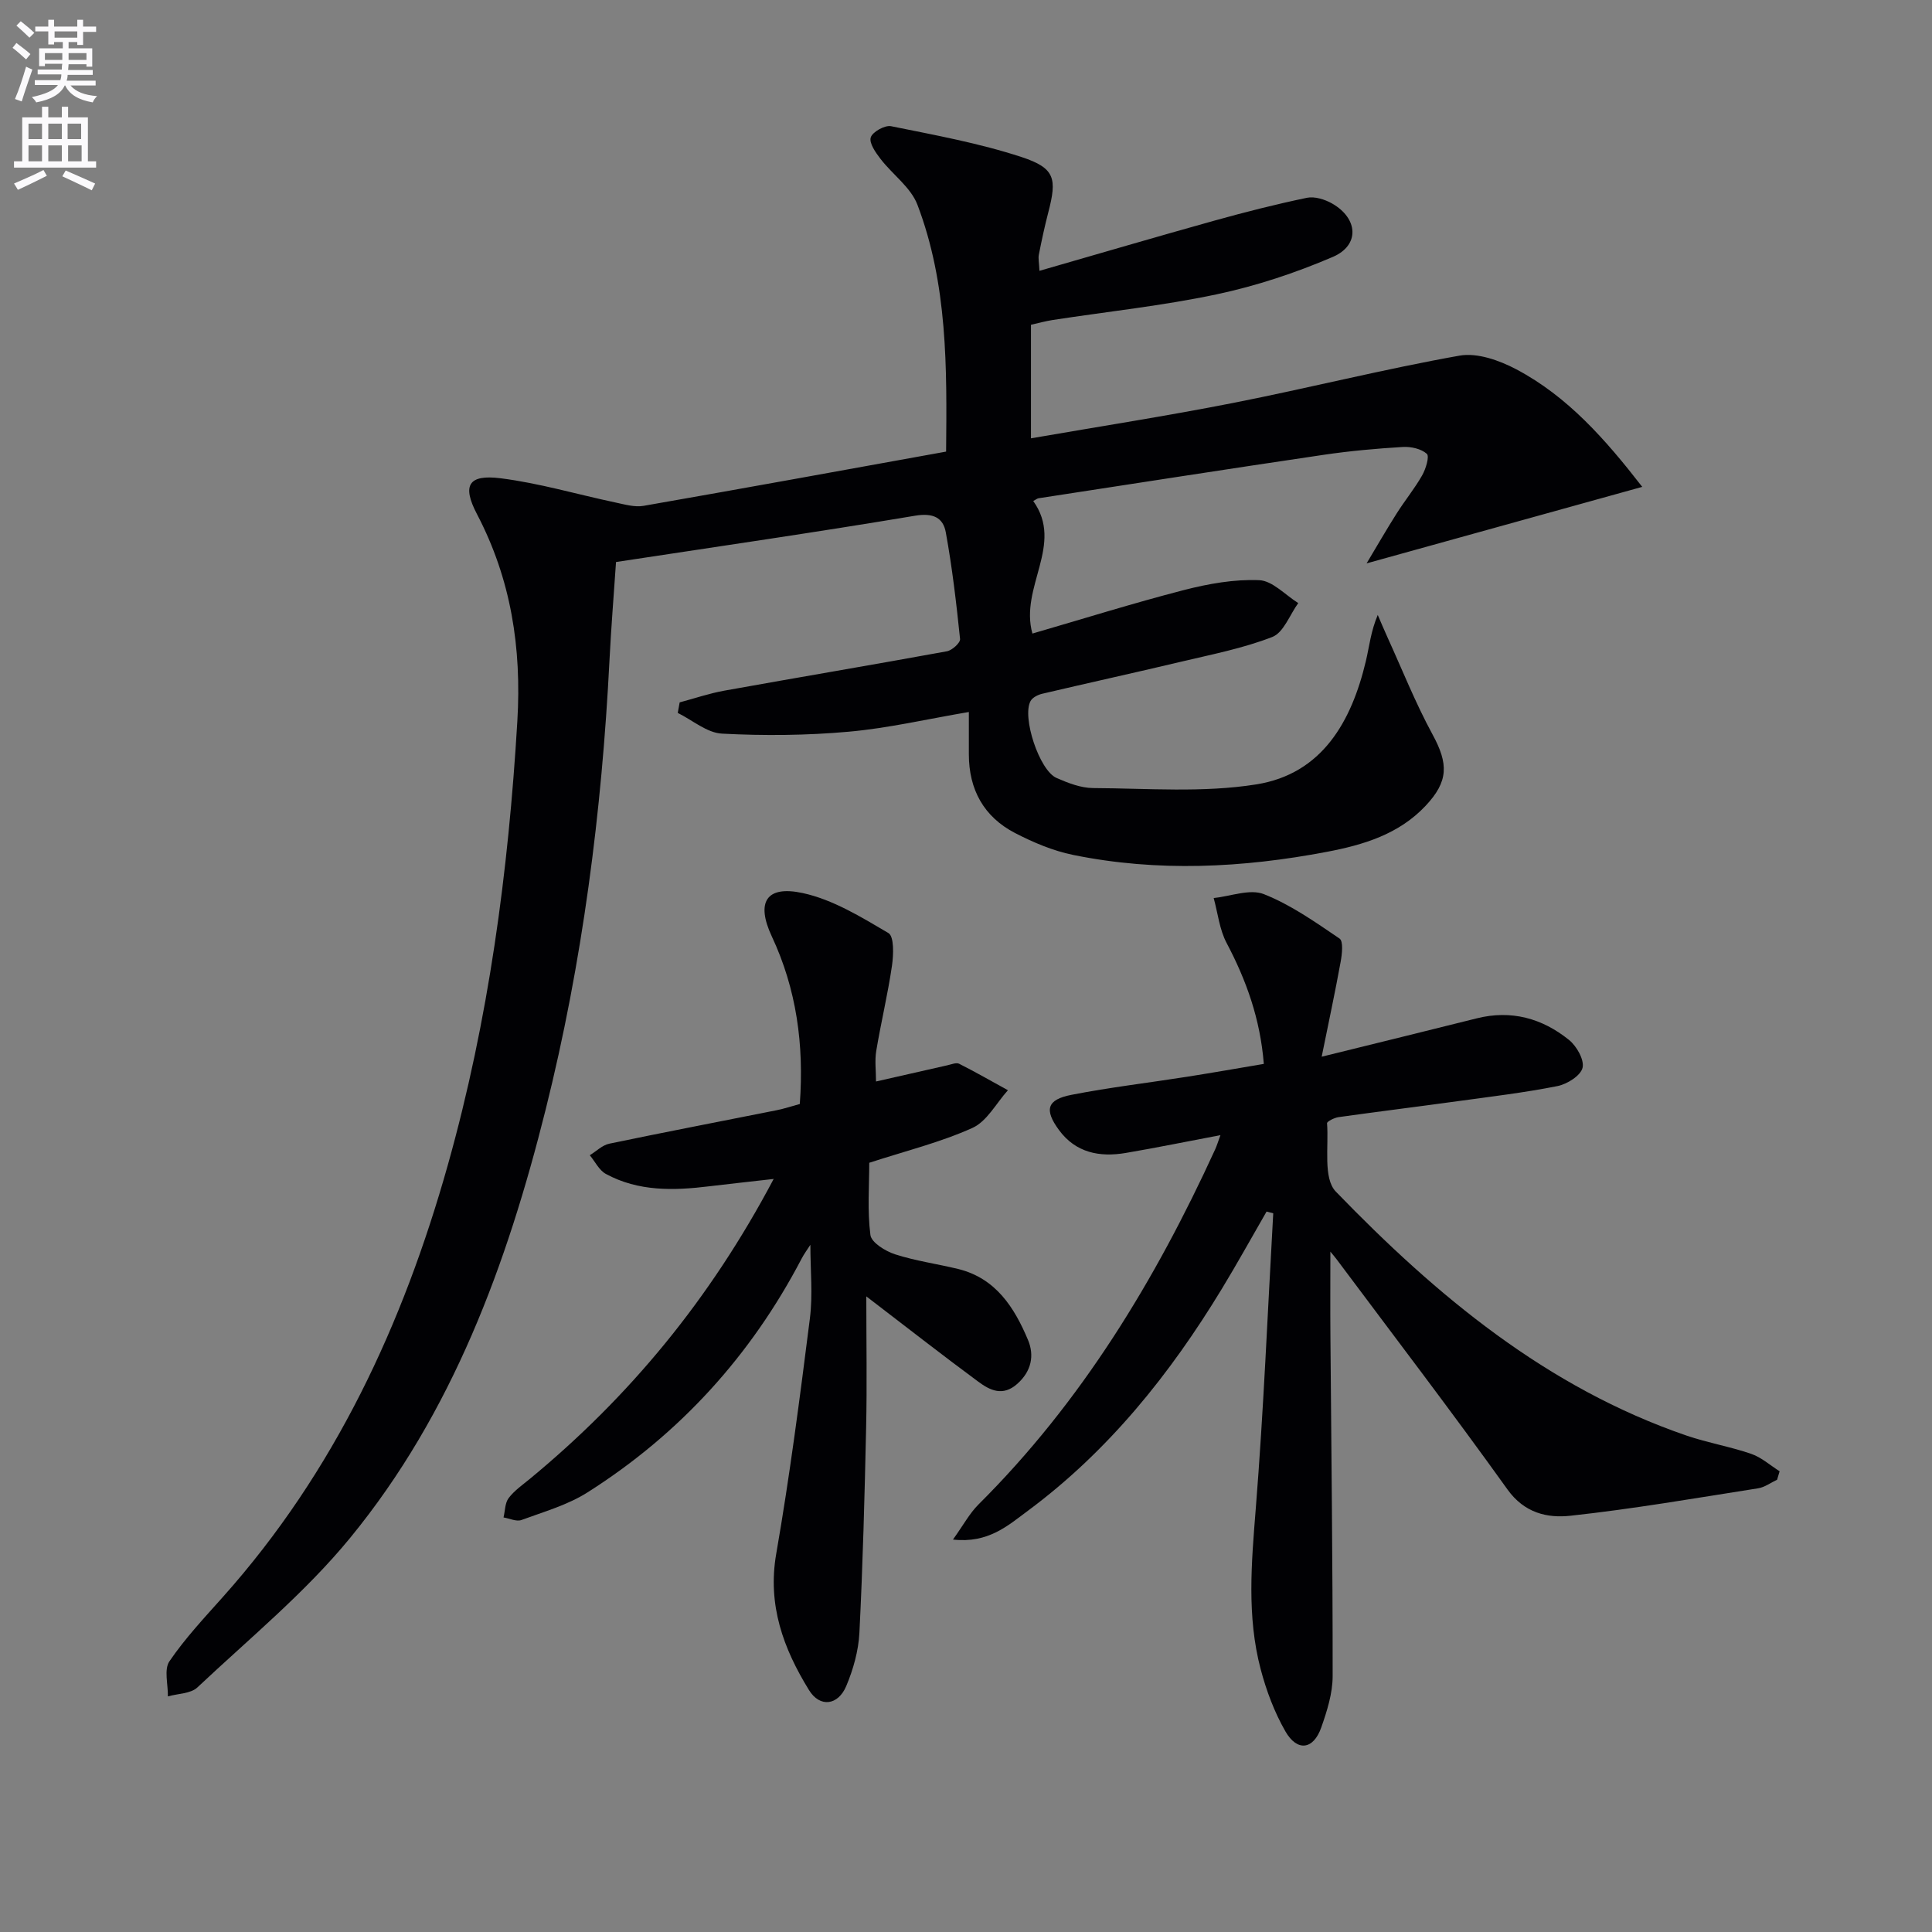 <svg enable-background="new 0 0 400 400" viewBox="0 0 400 400" xmlns="http://www.w3.org/2000/svg"><rect x="0" y="0" width="400" height="400" fill="#808080" stroke="none"/><path d="m2.6 9.9.8-1c.9.7 1.9 1.4 2.9 2.3l-.9 1.1c-1.1-1-2-1.8-2.8-2.4zm.5 10.6c.9-2.1 1.6-4.3 2.3-6.7.4.2.8.4 1.3.6-.7 2.1-1.5 4.3-2.2 6.6zm.3-15.2.9-.9c1 .8 2 1.6 2.8 2.4l-1 1c-.9-.9-1.8-1.7-2.7-2.5zm12.6-1.2h1.2v1.4h2.7v1.1h-2.7v2.7h-1.2v-.6h-1.8v1.3h4.9v3.8h-1.2v-.5h-3.7c0 .4-.1.9-.1 1.2h5.1v1h-5.2c0 .5-.1.9-.2 1.2h6v1h-5.2c1.1 1.3 2.9 2 5.5 2.2-.4.4-.7.8-.9 1.3-2.9-.5-4.8-1.6-5.7-3.5h-.1c-.8 1.7-2.7 2.9-5.9 3.5-.2-.4-.6-.8-.9-1.1 2.8-.6 4.6-1.4 5.4-2.5h-4.8v-1h5.3c.1-.3.2-.7.2-1.2h-4.9v-1h5c0-.4 0-.8.1-1.2h-3.6v.5h-1.2v-3.7h4.9v-1.3h-1.8v.5h-1.2v-2.7h-2.7v-1h2.7v-1.4h1.2v1.4h4.8zm-6.7 8.3h3.6c0-.4 0-.9 0-1.4h-3.6zm1.9-4.6h4.8v-1.3h-4.7v1.3zm6.7 3.2h-3.7v1.4h3.7z" fill="#fbfafc"/><path d="m8.7 22.1h1.3v2.2h2.8v-2.2h1.3v2.2h4.1v9.1h1.7v1.3h-17v-1.3h1.7v-9.1h4.1zm.3 13.1.7 1.2c-1.8.9-3.8 1.9-6 2.9-.2-.4-.5-.8-.8-1.3 2.3-1 4.4-1.9 6.1-2.8zm-3.1-6.4h2.8v-3.2h-2.8zm0 4.6h2.8v-3.3h-2.8zm4.1-4.6h2.8v-3.2h-2.8zm0 4.6h2.8v-3.3h-2.8zm3.6 1.9c2.1.9 4.1 1.8 6.1 2.7l-.7 1.4c-2.2-1.1-4.2-2-6.1-2.9zm3.2-9.7h-2.8v3.2h2.8zm-2.7 7.8h2.8v-3.3h-2.8z" fill="#fbfafc"/><g fill="#010104"><path d="m340.01 100.8c-19.03 5.28-37.59 10.44-57.07 15.84 2.15-3.59 4.12-7.02 6.24-10.36 1.69-2.67 3.71-5.13 5.26-7.86.76-1.33 1.55-3.94.97-4.46-1.17-1.05-3.29-1.52-4.98-1.42-5.46.33-10.94.82-16.35 1.62-19.7 2.91-39.37 5.98-59.06 9-.3.05-.56.29-1.1.57 6.46 9.01-2.87 17.81-.17 27.44 10.45-3.03 20.85-6.29 31.38-9.01 5.06-1.3 10.41-2.26 15.58-2.04 2.76.12 5.39 3.07 8.08 4.74-1.76 2.42-3.03 6.11-5.38 7.02-6.11 2.38-12.67 3.64-19.09 5.17-9.51 2.26-19.05 4.35-28.56 6.59-.88.21-1.98.76-2.39 1.49-1.83 3.31 1.81 14.37 5.36 15.93 2.39 1.05 5.05 2.09 7.6 2.1 11.27.06 22.75 1 33.77-.76 13.62-2.17 19.72-12.99 22.7-25.58.71-3.01 1.01-6.11 2.45-9.5.65 1.51 1.29 3.03 1.97 4.53 3.08 6.76 5.83 13.7 9.37 20.21 3.31 6.09 3.34 9.71-1.47 14.81-5.54 5.87-12.85 8.06-20.44 9.5-17.46 3.32-35 4.2-52.51.63-4.16-.85-8.25-2.58-12.03-4.54-6.46-3.35-9.55-9-9.55-16.3 0-2.81 0-5.62 0-8.75-8.61 1.46-16.68 3.35-24.85 4.08-8.71.78-17.53.86-26.26.4-3.12-.16-6.11-2.79-9.16-4.29.13-.73.26-1.45.4-2.18 3.08-.82 6.13-1.87 9.26-2.43 15.35-2.76 30.74-5.35 46.08-8.15 1.07-.2 2.79-1.76 2.71-2.54-.76-7.38-1.62-14.77-2.95-22.07-.55-3.05-2.61-4.08-6.34-3.46-20.46 3.43-41 6.4-61.94 9.59-.46 6.81-1.01 13.54-1.35 20.29-1.59 31.43-5.58 62.54-13.22 93.08-8.01 32.01-19.28 62.8-40.45 88.64-9.3 11.36-20.89 20.86-31.65 30.99-1.39 1.31-4.04 1.27-6.11 1.86.05-2.46-.84-5.57.32-7.27 3.24-4.76 7.24-9.02 11.09-13.34 23.09-25.87 37.27-56.41 46.55-89.42 8.45-30.03 12.54-60.75 14.39-91.88.9-15.19-1.29-29.37-8.36-42.87-3.12-5.96-1.78-8.26 4.89-7.42 8.02 1.01 15.86 3.34 23.8 5.02 1.91.4 3.96 1.01 5.8.69 20.74-3.62 41.45-7.4 62.64-11.23.17-17.36.33-34.66-5.94-51.12-1.37-3.59-5.14-6.24-7.62-9.46-1.02-1.32-2.41-3.29-2.04-4.47.36-1.15 2.93-2.58 4.21-2.32 9.07 1.84 18.26 3.51 27.03 6.39 6.95 2.29 7.34 4.46 5.51 11.48-.75 2.88-1.37 5.8-1.95 8.72-.15.76.04 1.6.13 3.35 12.36-3.56 24.24-7.05 36.18-10.38 6.35-1.77 12.75-3.4 19.2-4.74 1.6-.33 3.7.33 5.2 1.18 5.42 3.09 5.77 8.65.16 11.06-7.72 3.31-15.85 6.01-24.06 7.75-11.18 2.37-22.61 3.57-33.93 5.31-1.47.23-2.92.63-4.51.99v23.51c14.26-2.47 28.18-4.63 41.98-7.35 15.62-3.08 31.08-6.98 46.75-9.77 3.66-.65 8.26.98 11.75 2.83 10.65 5.63 18.45 14.51 26.08 24.34z"/><path d="m367.93 306.36c-1.31.61-2.57 1.57-3.94 1.78-12.94 2.03-25.86 4.27-38.86 5.68-4.76.52-9.52-.55-13.02-5.44-11.52-16.08-23.54-31.81-35.38-47.66-.39-.53-.83-1.02-1.29-1.58 0 5.91-.04 11.74.01 17.56.18 23.44.48 46.88.46 70.32 0 3.56-1.16 7.23-2.36 10.64-1.62 4.61-4.98 5.06-7.43.79-2.28-3.98-3.95-8.44-5.12-12.89-2.88-10.94-1.9-22.01-1.01-33.18 1.63-20.36 2.46-40.78 3.62-61.18-.46-.12-.92-.24-1.38-.36-3.08 5.34-6.06 10.73-9.26 16-10.72 17.65-23.46 33.57-40.17 45.96-4.12 3.05-8.19 6.77-15.5 5.95 2.15-2.99 3.43-5.42 5.3-7.28 21.31-21.2 36.58-46.4 48.99-73.51.34-.75.58-1.54 1.09-2.94-6.83 1.29-13.21 2.6-19.62 3.69-5.4.91-10.34-.03-13.81-4.75-3.09-4.21-2.51-6.3 2.6-7.29 7.98-1.56 16.07-2.5 24.11-3.77 5.19-.82 10.37-1.73 15.7-2.63-.74-9.31-3.62-17.3-7.7-25.03-1.48-2.79-1.82-6.19-2.68-9.31 3.5-.36 7.48-1.95 10.38-.81 5.58 2.2 10.66 5.79 15.68 9.2.81.55.52 3.2.23 4.79-1.14 6.28-2.48 12.52-3.93 19.67 11.61-2.87 21.86-5.37 32.09-7.94 7.16-1.8 13.56-.01 19.11 4.46 1.59 1.28 3.21 4.14 2.81 5.78-.4 1.63-3.19 3.38-5.19 3.78-6.83 1.36-13.76 2.18-20.67 3.13-8.21 1.13-16.44 2.15-24.65 3.3-.88.12-2.42.9-2.39 1.27.38 4.82-.85 11.39 1.82 14.15 20.83 21.54 43.65 40.58 72.63 50.52 4.38 1.5 9.01 2.27 13.38 3.78 2.12.73 3.92 2.37 5.87 3.6-.16.59-.34 1.17-.52 1.75z"/><path d="m160.18 244.09c-5.26.6-9.3 1.03-13.34 1.52-7.35.9-14.66 1.1-21.4-2.56-1.4-.76-2.23-2.55-3.33-3.87 1.34-.82 2.59-2.09 4.03-2.39 11.53-2.41 23.11-4.62 34.66-6.93 1.59-.32 3.14-.84 4.79-1.29.9-12.24-.67-23.76-5.81-34.73-3.28-7.02-1.18-10.59 6.42-8.94 6.25 1.35 12.12 4.97 17.74 8.28 1.2.71 1.06 4.52.73 6.79-.86 5.89-2.27 11.71-3.25 17.59-.34 2.04-.05 4.18-.05 6.35 5.2-1.18 10-2.28 14.8-3.36.8-.18 1.81-.61 2.41-.31 3.42 1.72 6.74 3.64 10.1 5.48-2.42 2.68-4.34 6.45-7.36 7.81-6.61 2.98-13.78 4.75-21.35 7.21 0 4.73-.41 9.91.24 14.95.2 1.57 3.1 3.35 5.1 4 4.24 1.37 8.72 1.98 13.07 3.04 7.8 1.92 11.64 7.98 14.46 14.7 1.33 3.17.74 6.44-2.21 9.07-3.01 2.69-5.67 1.35-8.09-.44-7.45-5.5-14.74-11.2-23.18-17.66 0 9.5.16 18.39-.04 27.26-.31 14.14-.68 28.28-1.39 42.4-.19 3.72-1.27 7.56-2.72 11.01-1.69 4.03-5.46 4.52-7.72.84-5.28-8.57-8.63-17.59-6.78-28.22 2.81-16.16 4.91-32.45 6.97-48.73.62-4.88.1-9.9.1-15.24-.62.97-1.3 1.88-1.82 2.88-10.48 20.05-25.22 36.27-44.3 48.37-4.12 2.62-9.05 4.02-13.7 5.73-1.03.38-2.46-.32-3.71-.53.33-1.36.29-2.99 1.06-4.01 1.18-1.56 2.88-2.73 4.42-4 20.54-16.96 37.22-37.05 50.45-62.07z"/></g></svg>